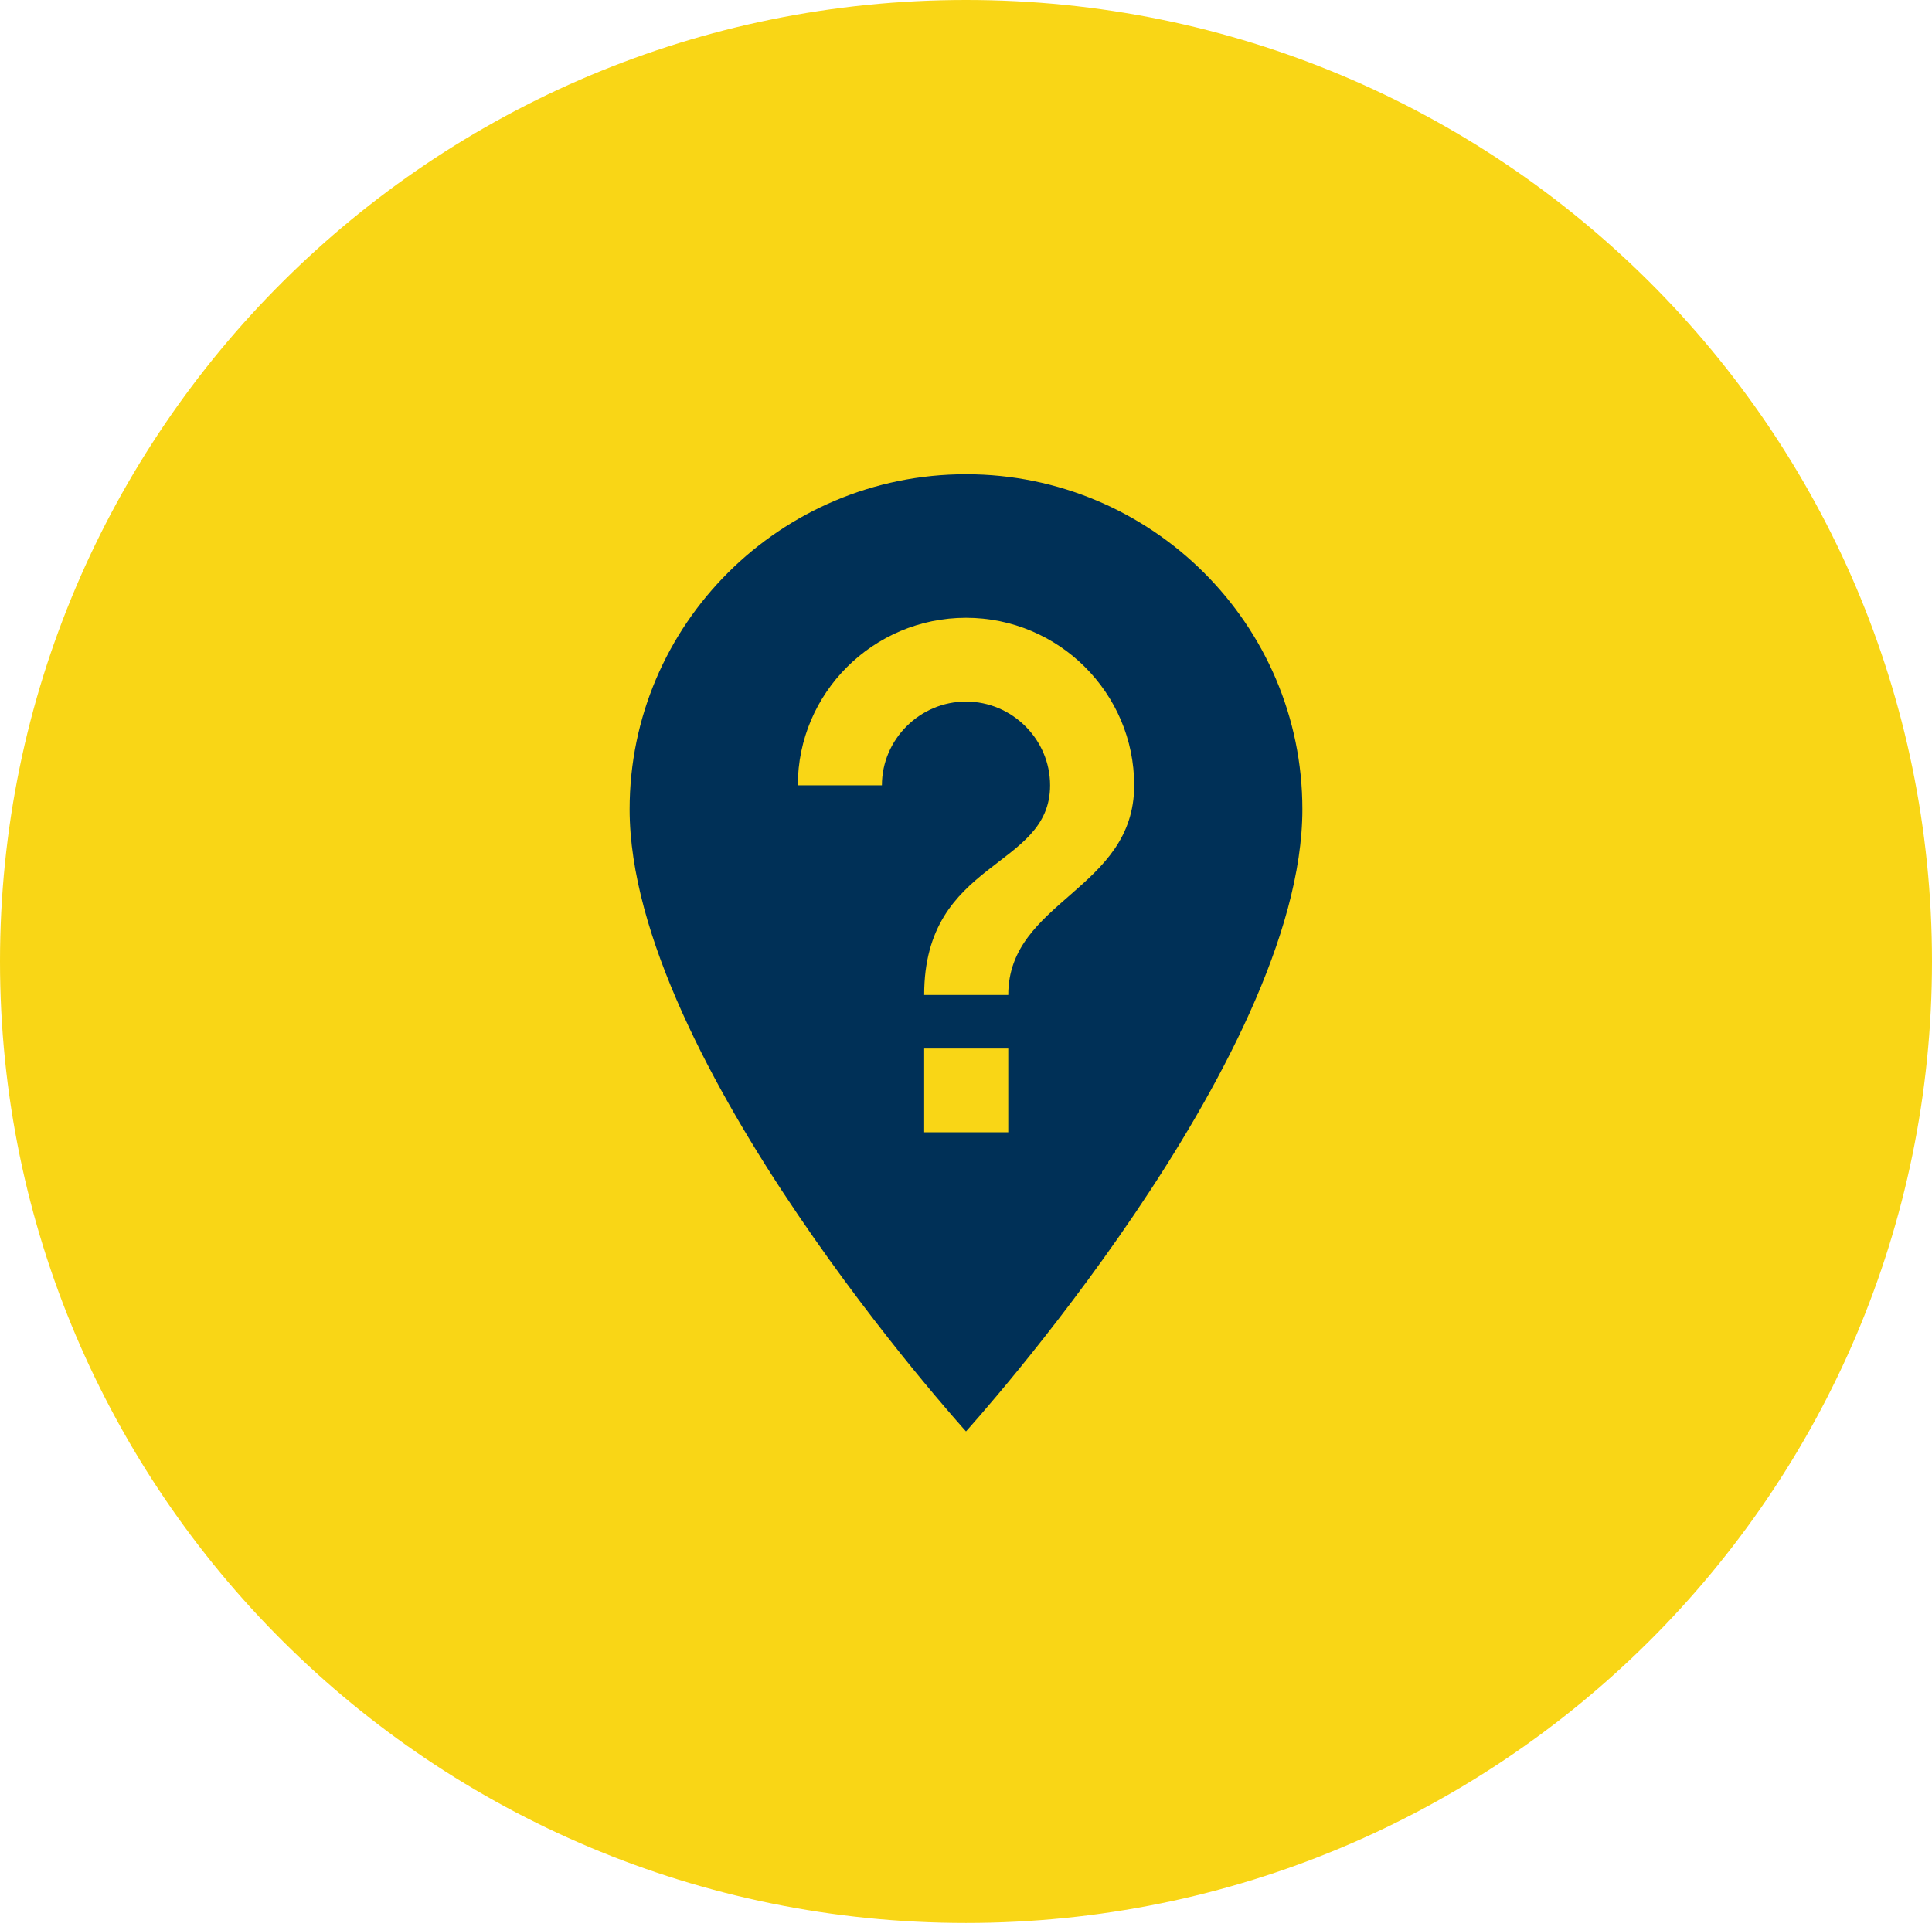 <svg width="224" height="223" xmlns="http://www.w3.org/2000/svg" xmlns:xlink="http://www.w3.org/1999/xlink" overflow="hidden"><defs><clipPath id="clip0"><rect x="3373" y="664" width="224" height="223"/></clipPath></defs><g clip-path="url(#clip0)" transform="translate(-3373 -664)"><path d="M3373 775.5C3373 713.92 3423.14 664 3485 664 3546.86 664 3597 713.92 3597 775.5 3597 837.08 3546.86 887 3485 887 3423.14 887 3373 837.08 3373 775.5Z" fill="#F9D616" fill-rule="evenodd"/><path d="M3485 719C3463.49 719 3446 736.427 3446 757.85 3446 786.987 3485 830 3485 830 3485 830 3524 786.987 3524 757.85 3524 736.427 3506.51 719 3485 719ZM3489.9 795.313 3480.15 795.313 3480.15 785.6 3489.9 785.6 3489.9 795.313ZM3489.9 779.384 3480.15 779.384C3480.15 763.622 3494.75 764.843 3494.75 755.075 3494.75 749.747 3490.35 745.363 3485 745.363 3479.65 745.363 3475.25 749.747 3475.25 755.075L3465.5 755.075C3465.5 744.363 3474.25 735.65 3485 735.65 3495.75 735.65 3504.5 744.363 3504.5 755.075 3504.5 767.229 3489.9 768.451 3489.9 779.384Z" fill="#003057" fill-rule="evenodd"/></g></svg>